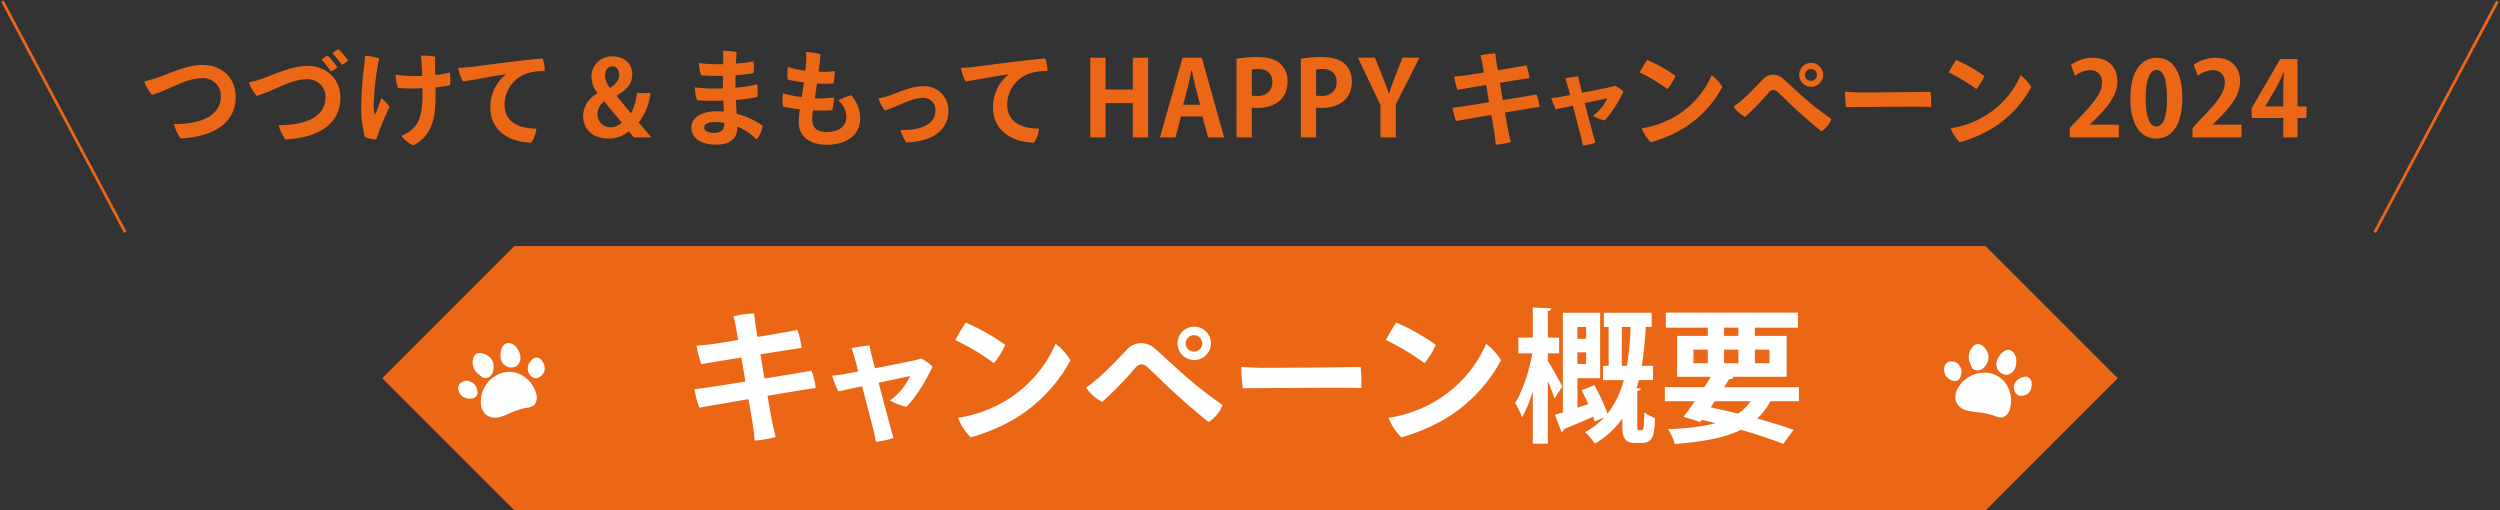 <svg xmlns="http://www.w3.org/2000/svg" xmlns:xlink="http://www.w3.org/1999/xlink" width="587.751" height="120" viewBox="0 0 587.751 120"><rect x="0" y="0" width="587.751" height="120" fill="#333333" stroke="none"/><defs><clipPath id="a"><rect width="587.751" height="119.999" fill="none"/></clipPath></defs><path d="M75.353,28.508,44.28,59.58,75.353,90.653H421.227L452.3,59.58,421.227,28.508Z" transform="translate(45.584 29.347)" fill="#eb6615"/><g transform="translate(0 0)"><g clip-path="url(#a)"><path d="M96.9,51.6c5.029-.816,9.782-1.6,11.038-1.835a15.213,15.213,0,0,1,.986,4.075c-1.358.17-6.115.952-11.31,1.835.475,2.786.881,5.061,1.086,6.115.237,1.021.542,2.413.816,3.568a26.339,26.339,0,0,1-4.893.85c-.168-1.36-.272-2.514-.442-3.6-.168-.984-.542-3.328-1.051-6.147-5.13.883-9.92,1.7-11.517,2a18.807,18.807,0,0,1-1.155-4.347c.816-.1,2.107-.274,3.365-.442,1.153-.17,4.619-.714,8.593-1.358l-.952-5.64c-4.246.68-8.083,1.325-9.408,1.563a23.387,23.387,0,0,1-1.12-4.349c1.12-.1,2.1-.2,3.259-.306.647-.1,3.33-.509,6.523-1.019-.237-1.323-.408-2.342-.509-2.853-.17-1.088-.442-2.038-.613-2.75a26.075,26.075,0,0,1,4.861-.647c.067.647.2,1.733.339,2.685.067.44.237,1.459.475,2.819,4.211-.68,8.288-1.392,9.376-1.632a21.487,21.487,0,0,1,.986,4.213c-1.055.136-5.165.816-9.682,1.53Z" transform="translate(82.829 37.384)" fill="#fff"/><path d="M102.542,46.13c-.341-1.325-.613-2.344-.747-2.786-.237-.883-.578-2.038-.818-2.683a42.549,42.549,0,0,1,4.215-.645c.1.576.339,1.766.542,2.445.2.816.442,1.835.747,2.922,3.874-.747,8.154-1.6,9.344-1.869a14.34,14.34,0,0,0,1.528-.44A10.769,10.769,0,0,1,120,45.009c-1.189,2.683-3.941,7.336-6.149,9.443a13.93,13.93,0,0,1-3.838-1.494,15.339,15.339,0,0,0,4.753-5.741l-7.438,1.563c1.224,4.619,2.547,9.611,2.922,10.971.1.442.475,1.632.576,2.005a16.914,16.914,0,0,1-4.144.917c-.1-.68-.3-1.664-.475-2.413L103.46,49.628c-2.616.544-4.856,1.019-5.607,1.189a22.659,22.659,0,0,1-1.459-3.7c1.155-.1,2.243-.237,3.194-.406Z" transform="translate(99.231 41.193)" fill="#fff"/><path d="M122.391,42.6a17.637,17.637,0,0,1-2.65,4.315,53.775,53.775,0,0,0-9.072-5.435,44.153,44.153,0,0,1,2.445-4.112,49.979,49.979,0,0,1,9.277,5.232m-.546,13.52a29.21,29.21,0,0,0,12.4-13.758,13.433,13.433,0,0,1,3.5,3.872,35.951,35.951,0,0,1-13.417,13.928A43.656,43.656,0,0,1,114.3,64.343a12.577,12.577,0,0,1-2.987-4.587,30.985,30.985,0,0,0,10.529-3.635" transform="translate(113.928 38.47)" fill="#fff"/><path d="M129.144,49.508c2.109-1.9,4.282-4.179,6.082-6.082a4.624,4.624,0,0,1,3.363-1.731,4.973,4.973,0,0,1,3.635,1.494c1.766,1.528,3.568,3.261,5.741,5.2a100.279,100.279,0,0,0,9.92,7.848,8.1,8.1,0,0,1-3.263,4.008c-2.24-1.733-5.672-4.723-8.593-7.405-2.346-2.174-4.144-4.008-5.709-5.4a2.129,2.129,0,0,0-1.561-.747,1.976,1.976,0,0,0-1.36.816,88.566,88.566,0,0,1-7.779,8.016,10.312,10.312,0,0,1-3.805-3.363,34.249,34.249,0,0,0,3.328-2.648m18.176-7.781a3.924,3.924,0,1,1,0,.034Zm1.9.069a1.959,1.959,0,0,0,1.971,1.9,1.936,1.936,0,0,0,0-3.872,1.966,1.966,0,0,0-1.971,1.936Z" transform="translate(129.521 38.969)" fill="#fff"/><path d="M149.28,42.729c7.608,0,18.649-.136,22.555-.2a29.872,29.872,0,0,1,.17,4.96c-5.13-.2-23.272.069-27.856.035a33.79,33.79,0,0,1-.339-5.027c1.12.1,3.635.237,5.469.237" transform="translate(148.04 43.743)" fill="#fff"/><path d="M172.267,42.6a17.637,17.637,0,0,1-2.65,4.315,53.774,53.774,0,0,0-9.072-5.435,44.157,44.157,0,0,1,2.445-4.112,49.979,49.979,0,0,1,9.277,5.232m-.546,13.52a29.21,29.21,0,0,0,12.4-13.758,13.433,13.433,0,0,1,3.5,3.872A35.951,35.951,0,0,1,174.2,60.165a43.656,43.656,0,0,1-10.023,4.179,12.577,12.577,0,0,1-2.987-4.587,30.985,30.985,0,0,0,10.529-3.635" transform="translate(165.272 38.47)" fill="#fff"/><path d="M183.2,48.182c.814,1.291,2.955,5.061,3.4,6.013l-1.837,2.853c-.3-1.053-.952-2.616-1.561-4.144V67.647h-3.535v-12.4a28.772,28.772,0,0,1-2.512,6.216,20.571,20.571,0,0,0-1.632-3.363c1.7-2.685,3.3-7.541,4.045-11.686h-3.3v-3.7h3.4v-7.1l4.384.237c-.034.306-.272.546-.848.613v6.251h2.648v3.7H183.2Zm21.027,15.15c0,.952,0,1.155.406,1.155.714,0,.783,0,.885-.136.272-.27.3-1.563.373-4.075a9.392,9.392,0,0,0,2.514,1.36c-.17,3.736-.272,5.841-3.194,5.841h-1.563c-2.922,0-2.922-2.241-2.922-4.246V61.7a19.472,19.472,0,0,1-6.488,5.91,19.08,19.08,0,0,0-2.275-2.683,17.451,17.451,0,0,0,4.52-3.464l-2.277.984c-.1-.339-.2-.747-.339-1.155-2.583,1.155-5.165,2.243-6.931,2.955a.786.786,0,0,1-.509.68l-1.565-4.077c.546-.168,1.189-.339,1.869-.542V36.87H195.5V52.258h-5.335v6.931c.818-.272,1.666-.544,2.549-.848-.509-1.122-1.051-2.277-1.561-3.261l2.987-1.189a46.269,46.269,0,0,1,3.093,6.693,21.631,21.631,0,0,0,3.838-7.882h-4.893V49.337H197.5V40.2h-1.122V36.87h11.245V40.2h-1.394a81.811,81.811,0,0,1-.95,9.139h2.648V52.7H204.6c-.17.645-.339,1.291-.544,1.9l1.019.067c-.035.272-.272.509-.848.578ZM192.2,40.2h-2.04v2.786h2.04Zm-2.04,8.7h2.04V46.177h-2.04Zm10.431.442h1.189a66.073,66.073,0,0,0,.883-9.139H200.6Z" transform="translate(180.692 36.66)" fill="#fff"/><path d="M224.39,57.039H217.7a15.944,15.944,0,0,1-3.125,4.077c3.3.915,6.283,1.833,8.558,2.648l-2.445,3.328c-2.616-1.053-6.08-2.208-9.952-3.328-3.805,1.9-8.832,2.819-15.558,3.328a12.678,12.678,0,0,0-1.563-3.5A51.808,51.808,0,0,0,204.857,62.2c-1.09-.272-2.208-.509-3.3-.781l-.373.509-3.941-1.224c.816-1.019,1.731-2.31,2.683-3.667h-7.067v-3.3h9.275L203.7,51.3h-7.949V41.684h7.2V39.748H193.1V36.215h31.048v3.533H214.028v1.936H221.5V51.3H208.492l.509.136c-.138.3-.41.44-1.019.408l-1.189,1.9h17.6Zm-24.8-8.936h3.363V44.909h-3.363Zm5.027,8.936-.984,1.459c2.141.442,4.313.952,6.454,1.461a11.553,11.553,0,0,0,2.957-2.92Zm2.176-15.355h3.363V39.748h-3.363Zm0,6.419h3.363V44.909h-3.363Zm10.667-3.192h-3.43v3.194h3.43Z" transform="translate(198.542 37.281)" fill="#fff"/><path d="M19.761,10.522c2.606-.852,6.872-3,10.675-3,4.483,0,7.773,3,7.773,7.529,0,6.094-5.264,9.409-12.94,9.749a9.477,9.477,0,0,1-1.585-3.387c6.312.073,11.04-1.926,11.04-6.555a4.157,4.157,0,0,0-4.436-4.217c-3.826,0-7.677,2.73-11.769,3.925a8.88,8.88,0,0,1-1.8-3.194,23.727,23.727,0,0,0,3.046-.852" transform="translate(17.207 7.746)" fill="#eb6615"/><path d="M31.889,12.658C34.5,11.8,38.761,9.636,42.564,9.636c4.483,0,7.773,3.022,7.773,7.554,0,6.068-5.262,9.384-12.94,9.749a9.668,9.668,0,0,1-1.583-3.389c6.31.075,11.016-1.924,11.016-6.555a4.135,4.135,0,0,0-4.412-4.215c-3.828,0-7.677,2.73-11.771,3.923a8.9,8.9,0,0,1-1.8-3.192,23.79,23.79,0,0,0,3.044-.852M49.633,9.953a5.268,5.268,0,0,1-1.536,1,24.147,24.147,0,0,0-2.194-2.8,7.63,7.63,0,0,1,1.439-.95,21.5,21.5,0,0,1,2.291,2.754m2.508-1.585a5.45,5.45,0,0,1-1.486,1,22.336,22.336,0,0,0-2.218-2.732,8.065,8.065,0,0,1,1.439-.95,17.548,17.548,0,0,1,2.265,2.681" transform="translate(29.694 5.854)" fill="#eb6615"/><path d="M48.5,18.507c-.66,1.341-1.607,3.487-2.169,4.974-.414,1.12-.682,1.875-.95,2.679a7.3,7.3,0,0,1-2.681-.584,25.513,25.513,0,0,1-.854-6.92,81.5,81.5,0,0,1,.635-9.482c.1-.779.244-1.926.268-2.705a13.931,13.931,0,0,1,3.314.635,62.837,62.837,0,0,0-1.291,10.941,8.309,8.309,0,0,0,.244,2.169c.024.122.073.146.146,0,.317-.731,1.023-2.754,1.437-3.752a8.966,8.966,0,0,1,1.9,2.046m7.75-4.41a50.435,50.435,0,0,1-5.751-.024,8.507,8.507,0,0,1-.538-3.144,38.3,38.3,0,0,0,6.216.292,45.174,45.174,0,0,0-.317-4.753,12.477,12.477,0,0,1,3.387.244c-.049.976-.049,2.632,0,4.29a18.243,18.243,0,0,0,3.387-.609,9.042,9.042,0,0,1,.073,3.022c-.8.17-2,.341-3.411.487.024.584.024,1.122.024,1.51,0,6.289-.9,9.652-5.167,12.162a6.985,6.985,0,0,1-2.876-2.291,7.153,7.153,0,0,0,2.07-1.122c2.586-2,2.9-4.9,2.9-9.09Z" transform="translate(43.082 6.634)" fill="#eb6615"/><path d="M55.725,8.79c1.656-.195,14.916-2,17.23-2a9.014,9.014,0,0,1,.487,2.949,11.7,11.7,0,0,0-4.02.485,7.767,7.767,0,0,0-5.435,7.361c0,4.266,3.558,5.656,7.483,5.656a7.6,7.6,0,0,1-1.171,3.29c-4.654-.026-9.65-2.437-9.65-8.286a9.657,9.657,0,0,1,3.728-7.775c-2.413.292-7.629,1.339-10.188,1.7a12.3,12.3,0,0,1-1.12-3.217c1-.024,2.218-.122,2.657-.17" transform="translate(54.631 6.993)" fill="#eb6615"/><path d="M83.391,15.143a13.758,13.758,0,0,1-2.776,6.92c.877,1.025,1.875,2.2,3.022,3.511h-4.12c-.388-.438-.755-.828-1.242-1.439a7.131,7.131,0,0,1-4.826,1.707c-3.947,0-5.9-2.535-5.9-5.264a6.02,6.02,0,0,1,3.361-5.337v-.1A6.228,6.228,0,0,1,69.5,11.317a4.75,4.75,0,0,1,5.07-4.777c2.581,0,4.532,1.634,4.532,4.217,0,1.875-.95,3.46-3.631,4.948v.12c1.072,1.317,2.364,2.975,3.34,4.071A12.6,12.6,0,0,0,80.2,15.143Zm-6.75,6.92c-1.118-1.266-2.679-3.142-4.142-4.946a3.707,3.707,0,0,0-1.559,2.9,3.02,3.02,0,0,0,3.069,3.168,3.441,3.441,0,0,0,2.632-1.122M72.694,11.025a4.439,4.439,0,0,0,1.22,2.9c1.413-.952,2.121-1.829,2.121-3.022,0-.952-.465-2.023-1.609-2.023-1.193,0-1.731,1.1-1.731,2.145" transform="translate(69.542 6.732)" fill="#eb6615"/><path d="M90.449,14.565a31.911,31.911,0,0,0,5.141-.828,11.14,11.14,0,0,1,0,3,35.31,35.31,0,0,1-5.021.682c.051,1.1.124,2.218.17,3.265a18.041,18.041,0,0,1,6.119,2.827A6.191,6.191,0,0,1,95.4,26.7a13.9,13.9,0,0,0-4.507-3v.343c0,2.192-1.463,3.9-4.948,3.9-3.582,0-5.849-1.512-5.849-4.047,0-2.192,2.169-3.8,5.946-3.8.56,0,1.122.024,1.682.073L87.6,17.587c-2.194.073-4.388.049-6.143-.049a9.923,9.923,0,0,1-.534-3.071,36.045,36.045,0,0,0,4.191.292c.731,0,1.534,0,2.389-.049V11.763c-1.975.024-3.852-.024-5.12-.122a9.742,9.742,0,0,1-.511-2.9,24.907,24.907,0,0,0,3.8.292c.536,0,1.193,0,1.875-.024l.026-.633a22.844,22.844,0,0,0-.051-2.462,12.377,12.377,0,0,1,3.217.268c-.073.83-.12,1.755-.17,2.705a25.867,25.867,0,0,0,4.12-.56,9,9,0,0,1-.024,2.8,31.592,31.592,0,0,1-4.191.487c-.024.755-.024,1.512-.024,2.291Zm-2.632,8.262a12.852,12.852,0,0,0-2.169-.195c-1.607,0-2.535.463-2.535,1.218,0,.708.658,1.317,2.387,1.317,1.439,0,2.318-.562,2.318-2.145Z" transform="translate(82.449 6.068)" fill="#eb6615"/><path d="M108.924,21.547c0,4.069-3.265,6.287-7.945,6.287-3.436,0-6.506-1.634-6.506-5.216A21.609,21.609,0,0,1,94.74,19.5a29.363,29.363,0,0,1-4-.682,10.919,10.919,0,0,1,.024-3.095,24.616,24.616,0,0,0,4.412.9c.17-1.047.341-2.192.509-3.46a28.65,28.65,0,0,1-3.8-.658,10.153,10.153,0,0,1,.049-2.973,18.291,18.291,0,0,0,4.093.877c.051-.511.1-1.047.148-1.609A20.653,20.653,0,0,0,96.2,6.024a15.3,15.3,0,0,1,3.365.536c-.073,1.315-.221,2.705-.414,4.093a21.968,21.968,0,0,0,3.8-.146,11.42,11.42,0,0,1-.341,2.9,28.4,28.4,0,0,1-3.826.024c-.2,1.22-.367,2.389-.538,3.462a23.425,23.425,0,0,0,4.485-.173,11.6,11.6,0,0,1-.39,3,39.193,39.193,0,0,1-4.509.024,17.247,17.247,0,0,0-.195,2.145c0,1.707.925,2.949,3.338,2.949,2.924,0,4.68-1.341,4.68-3.509a5.229,5.229,0,0,0-1.877-3.925,13.056,13.056,0,0,1,3.022-1.218,8.315,8.315,0,0,1,2.121,5.362" transform="translate(93.314 6.201)" fill="#eb6615"/><path d="M104.363,12.18c2.167-.731,5.068-2.194,7.87-2.194a5.688,5.688,0,0,1,6,5.751c0,4.582-3.8,7.263-9.92,7.483a10.136,10.136,0,0,1-1.366-2.949c4.777.146,8.238-1.339,8.238-4.582a2.811,2.811,0,0,0-2.949-2.949c-2.8,0-5.508,1.877-8.942,2.949a9.435,9.435,0,0,1-1.536-2.827,26.127,26.127,0,0,0,2.608-.682" transform="translate(104.751 10.28)" fill="#eb6615"/><path d="M113.961,8.79c1.656-.195,14.916-2,17.23-2a9.014,9.014,0,0,1,.487,2.949,11.7,11.7,0,0,0-4.02.485,7.767,7.767,0,0,0-5.435,7.361c0,4.266,3.558,5.656,7.483,5.656a7.6,7.6,0,0,1-1.171,3.29c-4.653-.026-9.65-2.437-9.65-8.286a9.657,9.657,0,0,1,3.728-7.775c-2.413.292-7.629,1.339-10.188,1.7A12.3,12.3,0,0,1,111.3,8.96c1-.024,2.218-.122,2.657-.17" transform="translate(114.581 6.993)" fill="#eb6615"/><path d="M139.9,25.426H136.3V17.359H129.91v8.067H126.3V6.684h3.606v7.483H136.3V6.684H139.9Z" transform="translate(130.023 6.88)" fill="#eb6615"/><path d="M149.458,25.426h-3.777l-1.339-4.948h-5.021l-1.291,4.948h-3.655l5.311-18.742h4.534Zm-5.628-7.677-1.122-4.266c-.29-1.169-.609-2.679-.852-3.826h-.073c-.243,1.169-.56,2.705-.828,3.8l-1.122,4.29Z" transform="translate(138.332 6.88)" fill="#eb6615"/><path d="M143.249,7a26.747,26.747,0,0,1,4.85-.39c2.364,0,4.144.463,5.337,1.486a5.429,5.429,0,0,1,1.8,4.193c0,5.141-4.29,6.287-7.093,6.287a6.9,6.9,0,0,1-1.315-.1V25.5h-3.584Zm3.584,8.652a6.067,6.067,0,0,0,1.266.1c2.243,0,3.56-1.266,3.56-3.29,0-2-1.268-3.046-3.265-3.046a7.088,7.088,0,0,0-1.561.146Z" transform="translate(147.467 6.806)" fill="#eb6615"/><path d="M150.7,7a26.747,26.747,0,0,1,4.85-.39c2.364,0,4.144.463,5.337,1.486a5.429,5.429,0,0,1,1.8,4.193c0,5.141-4.29,6.287-7.093,6.287a6.9,6.9,0,0,1-1.315-.1V25.5H150.7Zm3.584,8.652a6.067,6.067,0,0,0,1.266.1c2.243,0,3.56-1.266,3.56-3.29,0-2-1.268-3.046-3.265-3.046a7.088,7.088,0,0,0-1.561.146Z" transform="translate(155.132 6.806)" fill="#eb6615"/><path d="M171.779,6.684l-5.557,10.991v7.75h-3.608V17.8L157.3,6.684h4.022l1.853,4.607c.536,1.339.974,2.51,1.413,3.8h.049c.365-1.242.83-2.462,1.364-3.826l1.8-4.582Z" transform="translate(161.933 6.88)" fill="#eb6615"/><path d="M180.073,17.159c3.606-.584,7.02-1.145,7.921-1.315a11.009,11.009,0,0,1,.708,2.922c-.976.124-4.388.684-8.116,1.317.341,2,.631,3.631.779,4.388.17.731.39,1.731.584,2.559a18.789,18.789,0,0,1-3.509.609c-.122-.974-.195-1.8-.317-2.583-.124-.708-.39-2.389-.757-4.412-3.679.635-7.115,1.22-8.26,1.439a13.624,13.624,0,0,1-.83-3.119c.587-.073,1.512-.2,2.413-.319.828-.12,3.314-.511,6.165-.974l-.682-4.045c-3.046.487-5.8.95-6.75,1.12a16.66,16.66,0,0,1-.806-3.119c.806-.073,1.512-.146,2.34-.219.463-.073,2.389-.365,4.678-.731-.17-.952-.29-1.682-.363-2.048-.124-.779-.317-1.461-.438-1.975a18.723,18.723,0,0,1,3.485-.463c.049.463.146,1.242.244,1.926.049.317.17,1.049.341,2.023,3.022-.489,5.946-1,6.726-1.171a15.209,15.209,0,0,1,.708,3.022c-.755.1-3.7.587-6.947,1.1Z" transform="translate(173.233 6.374)" fill="#eb6615"/><path d="M184.123,13.233c-.243-.95-.438-1.682-.538-2-.17-.633-.414-1.461-.584-1.924a30.109,30.109,0,0,1,3.024-.465c.073.414.244,1.268.39,1.755.146.584.317,1.317.536,2.1,2.778-.536,5.849-1.147,6.7-1.341a9.922,9.922,0,0,0,1.1-.317,7.628,7.628,0,0,1,1.9,1.39,26.143,26.143,0,0,1-4.41,6.774,9.971,9.971,0,0,1-2.754-1.072,11,11,0,0,0,3.411-4.12l-5.337,1.122c.877,3.314,1.829,6.9,2.1,7.87.073.319.341,1.171.414,1.439a12.123,12.123,0,0,1-2.973.658c-.073-.487-.221-1.193-.341-1.729l-1.975-7.629c-1.877.39-3.487.731-4.02.852a16.265,16.265,0,0,1-1.049-2.657c.828-.073,1.609-.17,2.291-.292Z" transform="translate(185.002 9.105)" fill="#eb6615"/><path d="M198.363,10.7a12.536,12.536,0,0,1-1.9,3.095,38.786,38.786,0,0,0-6.506-3.9,31.742,31.742,0,0,1,1.755-2.949,35.931,35.931,0,0,1,6.653,3.754m-.39,9.7a20.971,20.971,0,0,0,8.9-9.869,9.677,9.677,0,0,1,2.51,2.776,25.784,25.784,0,0,1-9.628,9.993,31.259,31.259,0,0,1-7.188,3,9.017,9.017,0,0,1-2.145-3.29,22.23,22.23,0,0,0,7.556-2.608" transform="translate(195.548 7.152)" fill="#eb6615"/><path d="M203.212,15.656c1.51-1.366,3.071-3,4.363-4.363a3.32,3.32,0,0,1,2.413-1.242,3.564,3.564,0,0,1,2.606,1.072c1.268,1.1,2.559,2.34,4.12,3.73a71.949,71.949,0,0,0,7.117,5.63,5.814,5.814,0,0,1-2.34,2.876c-1.609-1.244-4.071-3.389-6.165-5.313-1.682-1.561-2.975-2.878-4.1-3.876a1.532,1.532,0,0,0-1.12-.536,1.417,1.417,0,0,0-.976.584,62.972,62.972,0,0,1-5.581,5.751,7.434,7.434,0,0,1-2.728-2.411,25.363,25.363,0,0,0,2.387-1.9m13.039-5.581a2.815,2.815,0,1,1,0,.024Zm1.364.049a1.4,1.4,0,0,0,1.414,1.364,1.389,1.389,0,1,0,0-2.778,1.411,1.411,0,0,0-1.414,1.39Z" transform="translate(206.738 7.511)" fill="#eb6615"/><path d="M217.66,10.793c5.459,0,13.38-.1,16.183-.146a21.447,21.447,0,0,1,.122,3.558c-3.679-.146-16.694.051-19.984.024a24.21,24.21,0,0,1-.246-3.606c.806.073,2.61.17,3.925.17" transform="translate(220.026 10.935)" fill="#eb6615"/><path d="M234.152,10.7a12.535,12.535,0,0,1-1.9,3.095,38.786,38.786,0,0,0-6.506-3.9A31.748,31.748,0,0,1,227.5,6.948a35.929,35.929,0,0,1,6.653,3.754m-.39,9.7a20.971,20.971,0,0,0,8.9-9.869,9.677,9.677,0,0,1,2.51,2.776A25.784,25.784,0,0,1,235.54,23.3a31.259,31.259,0,0,1-7.188,3,9.017,9.017,0,0,1-2.145-3.29,22.23,22.23,0,0,0,7.556-2.608" transform="translate(232.391 7.152)" fill="#eb6615"/><path d="M251.3,25.414H239.771V23.2L241.819,21c3.485-3.608,5.532-5.973,5.532-8.459A2.677,2.677,0,0,0,244.475,9.6a6.055,6.055,0,0,0-3.438,1.339l-1-2.583A8.811,8.811,0,0,1,245.206,6.7c3.947,0,5.751,2.51,5.751,5.508,0,3.267-2.218,5.946-4.9,8.652l-1.534,1.512v.049H251.3Z" transform="translate(246.831 6.893)" fill="#eb6615"/><path d="M246.786,16.251c0-5.605,2.072-9.555,6.214-9.555,4.339,0,6.019,4.29,6.019,9.409,0,6.092-2.265,9.577-6.139,9.577-4.292,0-6.094-4.288-6.094-9.431m6.141,6.579c1.656,0,2.486-2.34,2.486-6.653,0-4.168-.755-6.63-2.46-6.63-1.563,0-2.561,2.243-2.561,6.63,0,4.361.9,6.653,2.51,6.653Z" transform="translate(254.052 6.893)" fill="#eb6615"/><path d="M265.518,25.414H253.991V23.2L256.039,21c3.485-3.608,5.532-5.973,5.532-8.459A2.677,2.677,0,0,0,258.7,9.6a6.055,6.055,0,0,0-3.438,1.339l-1-2.583A8.812,8.812,0,0,1,259.426,6.7c3.947,0,5.751,2.51,5.751,5.508,0,3.267-2.218,5.946-4.9,8.652l-1.534,1.512v.049h6.774Z" transform="translate(261.469 6.893)" fill="#eb6615"/><path d="M271.621,25.265h-3.341V20.707h-7.432v-2.34l6.7-11.527h4.071V17.978h2.121v2.73h-2.121Zm-7.556-7.288h4.215V13.4c0-1.074.073-2.243.146-3.338h-.1c-.562,1.169-1,2.192-1.561,3.239l-2.705,4.631Z" transform="translate(268.529 7.041)" fill="#eb6615"/><line x2="28.857" y2="54.304" transform="translate(0.598 0.317)" fill="none" stroke="#eb6615" stroke-miterlimit="10" stroke-width="0.667"/><line x1="28.857" y2="54.304" transform="translate(558.296 0.317)" fill="none" stroke="#eb6615" stroke-miterlimit="10" stroke-width="0.667"/><path d="M226.977,47.077a5.917,5.917,0,0,1,.444-.783c2.389-3.554,7.621-4.237,10.448-1.193a7,7,0,0,1,1.524,6.391,2.831,2.831,0,0,1-1.693,2.169,3.281,3.281,0,0,1-1.9-.3,16.858,16.858,0,0,0-3.543-.836,17.163,17.163,0,0,1-3.2-.5,3.582,3.582,0,0,1-2.376-2.08,3.825,3.825,0,0,1,.29-2.868" transform="translate(233.191 44.444)" fill="#fff"/><path d="M235.676,44.846c-.045.1-.093.2-.148.3a2.422,2.422,0,0,1-1.877,1.246,2.491,2.491,0,0,1-2.385-2.624c.071-1.636,2.332-4.428,3.99-2.671a2.949,2.949,0,0,1,.692,1.776,4.019,4.019,0,0,1-.272,1.977" transform="translate(238.073 41.726)" fill="#fff"/><path d="M230.291,46.081a2.14,2.14,0,0,1-1.218-.386c-.453-.337-.489-.964-.722-1.451a3.409,3.409,0,0,1,.446-3.452,1.633,1.633,0,0,1,2.565-.5,3.9,3.9,0,0,1,1.1,1.447,2.891,2.891,0,0,1-.1,2.624,3.588,3.588,0,0,1-1.143,1.368,3.718,3.718,0,0,1-.932.347" transform="translate(234.776 41.036)" fill="#fff"/><path d="M228.794,42.826a2.328,2.328,0,0,1,.469,1.948,8.3,8.3,0,0,1-.256.873,1.381,1.381,0,0,1-1.289.854,2.871,2.871,0,0,1-2.251-1.52,2.789,2.789,0,0,1-.1-2.066,1.583,1.583,0,0,1,1.847-1.031,1.943,1.943,0,0,1,1.583.942" transform="translate(231.843 43.098)" fill="#fff"/><path d="M234.307,48.022A2.132,2.132,0,0,1,233.646,45a2.306,2.306,0,0,1,.93-.883,3.044,3.044,0,0,1,1.534-.487,1.505,1.505,0,0,1,1.339,1.555,2.884,2.884,0,0,1-.765,2.393,2.853,2.853,0,0,1-2.161.513.737.737,0,0,1-.215-.065" transform="translate(240.177 44.91)" fill="#fff"/><path d="M55.718,50.5a5.812,5.812,0,0,1-.006-.9c.29-4.272,4.481-7.479,8.451-6.257a7,7,0,0,1,4.516,4.773,2.838,2.838,0,0,1-.382,2.726,3.289,3.289,0,0,1-1.794.688,16.907,16.907,0,0,0-3.487,1.047A17.374,17.374,0,0,1,60,53.741a3.6,3.6,0,0,1-3.1-.613,3.834,3.834,0,0,1-1.181-2.63" transform="translate(57.338 44.346)" fill="#fff"/><path d="M62.656,42.862a2.984,2.984,0,0,1,.018.331,2.418,2.418,0,0,1-1,2.017,2.488,2.488,0,0,1-3.377-1.08c-.757-1.451-.195-5,2.119-4.306a2.947,2.947,0,0,1,1.49,1.191,4.04,4.04,0,0,1,.751,1.847" transform="translate(59.687 40.905)" fill="#fff"/><path d="M58.721,46.477a2.135,2.135,0,0,1-1.248.274c-.56-.065-.905-.589-1.35-.895a3.4,3.4,0,0,1-1.339-3.213c.108-1.171.781-1.91,1.973-1.713a3.921,3.921,0,0,1,1.674.7,2.881,2.881,0,0,1,1.228,2.32,3.577,3.577,0,0,1-.3,1.757,3.744,3.744,0,0,1-.633.765" transform="translate(56.377 42.102)" fill="#fff"/><path d="M56.027,44.354a2.325,2.325,0,0,1,1.38,1.453,8.727,8.727,0,0,1,.215.883,1.387,1.387,0,0,1-.688,1.386,2.872,2.872,0,0,1-2.711-.193,2.79,2.79,0,0,1-1.12-1.737,1.577,1.577,0,0,1,1.082-1.814,1.938,1.938,0,0,1,1.843.022" transform="translate(54.637 45.408)" fill="#fff"/><path d="M63.223,46.273c-1.09.144-2.068-.986-2.086-2.289a2.3,2.3,0,0,1,.363-1.23,3.063,3.063,0,0,1,1.086-1.189,1.507,1.507,0,0,1,1.938.678,2.885,2.885,0,0,1,.534,2.454,2.862,2.862,0,0,1-1.615,1.526.7.7,0,0,1-.219.051" transform="translate(62.937 42.634)" fill="#fff"/></g></g></svg>